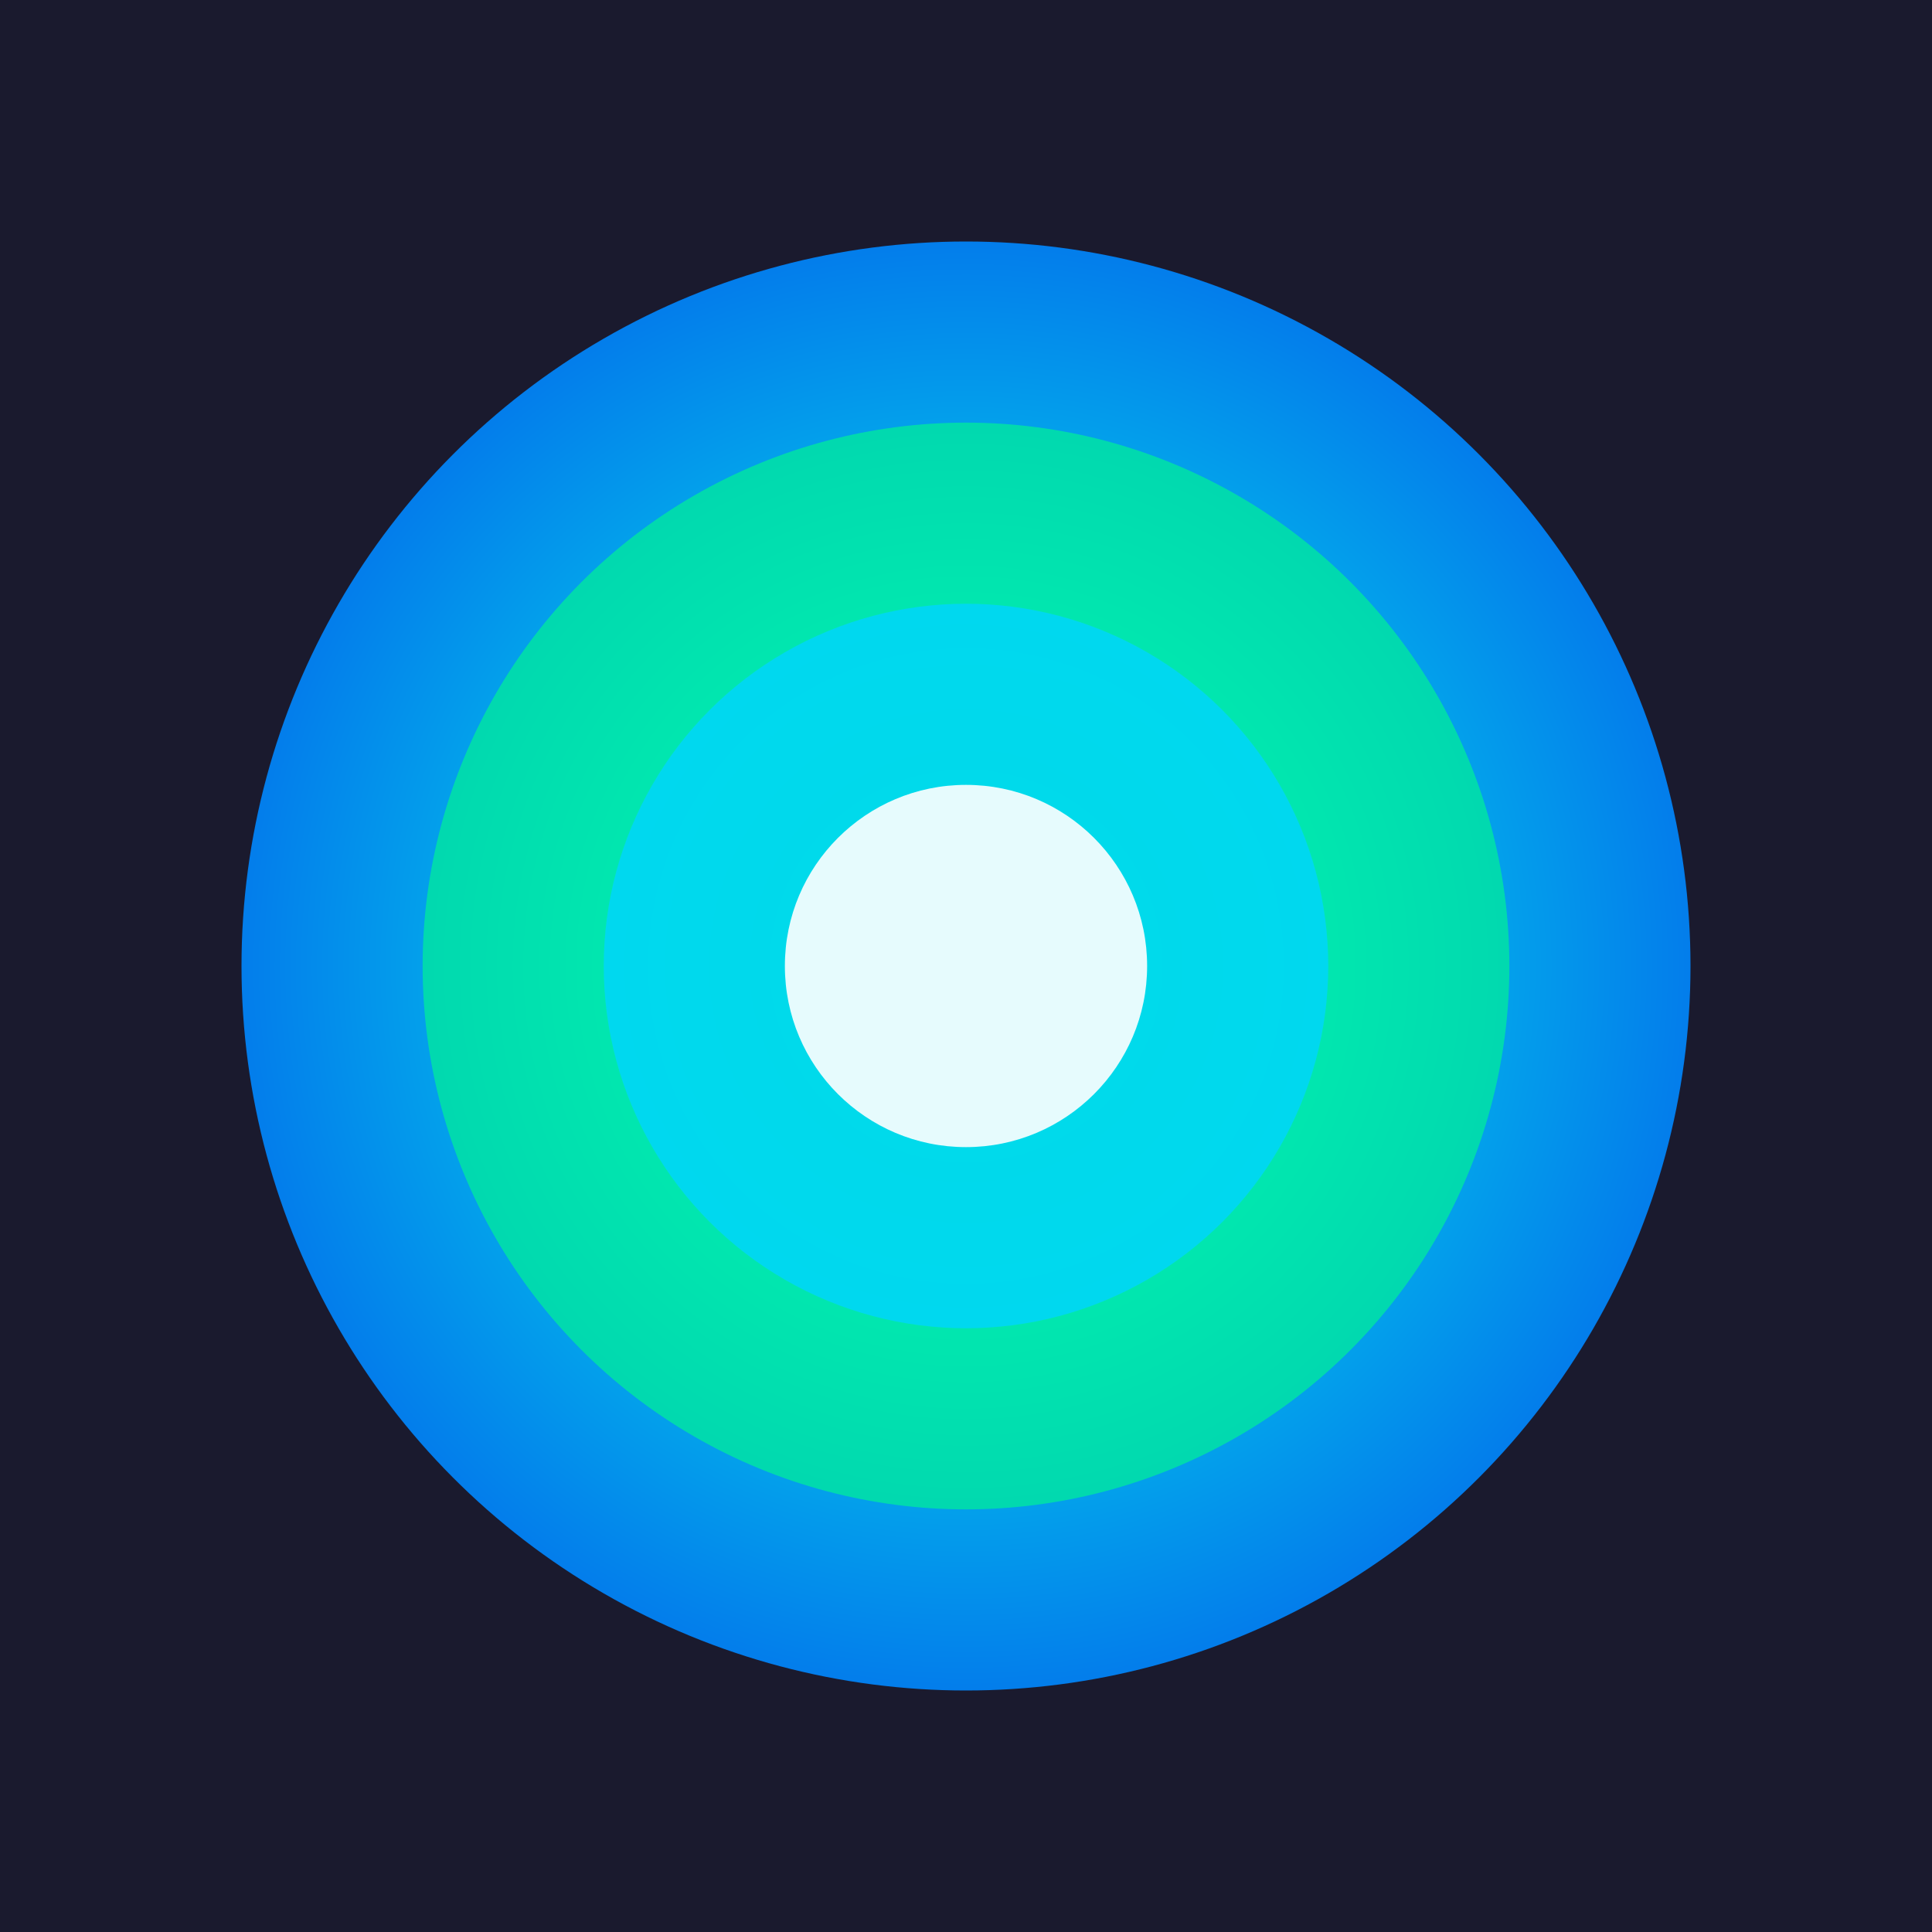 <svg width="64" height="64" viewBox="0 0 64 64" xmlns="http://www.w3.org/2000/svg">
  <defs>
    <radialGradient id="portal" cx="50%" cy="50%">
      <stop offset="0%" style="stop-color:#00ff88;stop-opacity:1" />
      <stop offset="50%" style="stop-color:#00d4ff;stop-opacity:1" />
      <stop offset="100%" style="stop-color:#0088ff;stop-opacity:1" />
    </radialGradient>
  </defs>
  <rect width="64" height="64" fill="#1a1a2e"/>
  <ellipse cx="32" cy="32" rx="24" ry="24" fill="url(#portal)" opacity="0.9"/>
  <ellipse cx="32" cy="32" rx="18" ry="18" fill="#00ff88" opacity="0.6"/>
  <ellipse cx="32" cy="32" rx="12" ry="12" fill="#00d4ff" opacity="0.8"/>
  <ellipse cx="32" cy="32" rx="6" ry="6" fill="#ffffff" opacity="0.9"/>
</svg>
